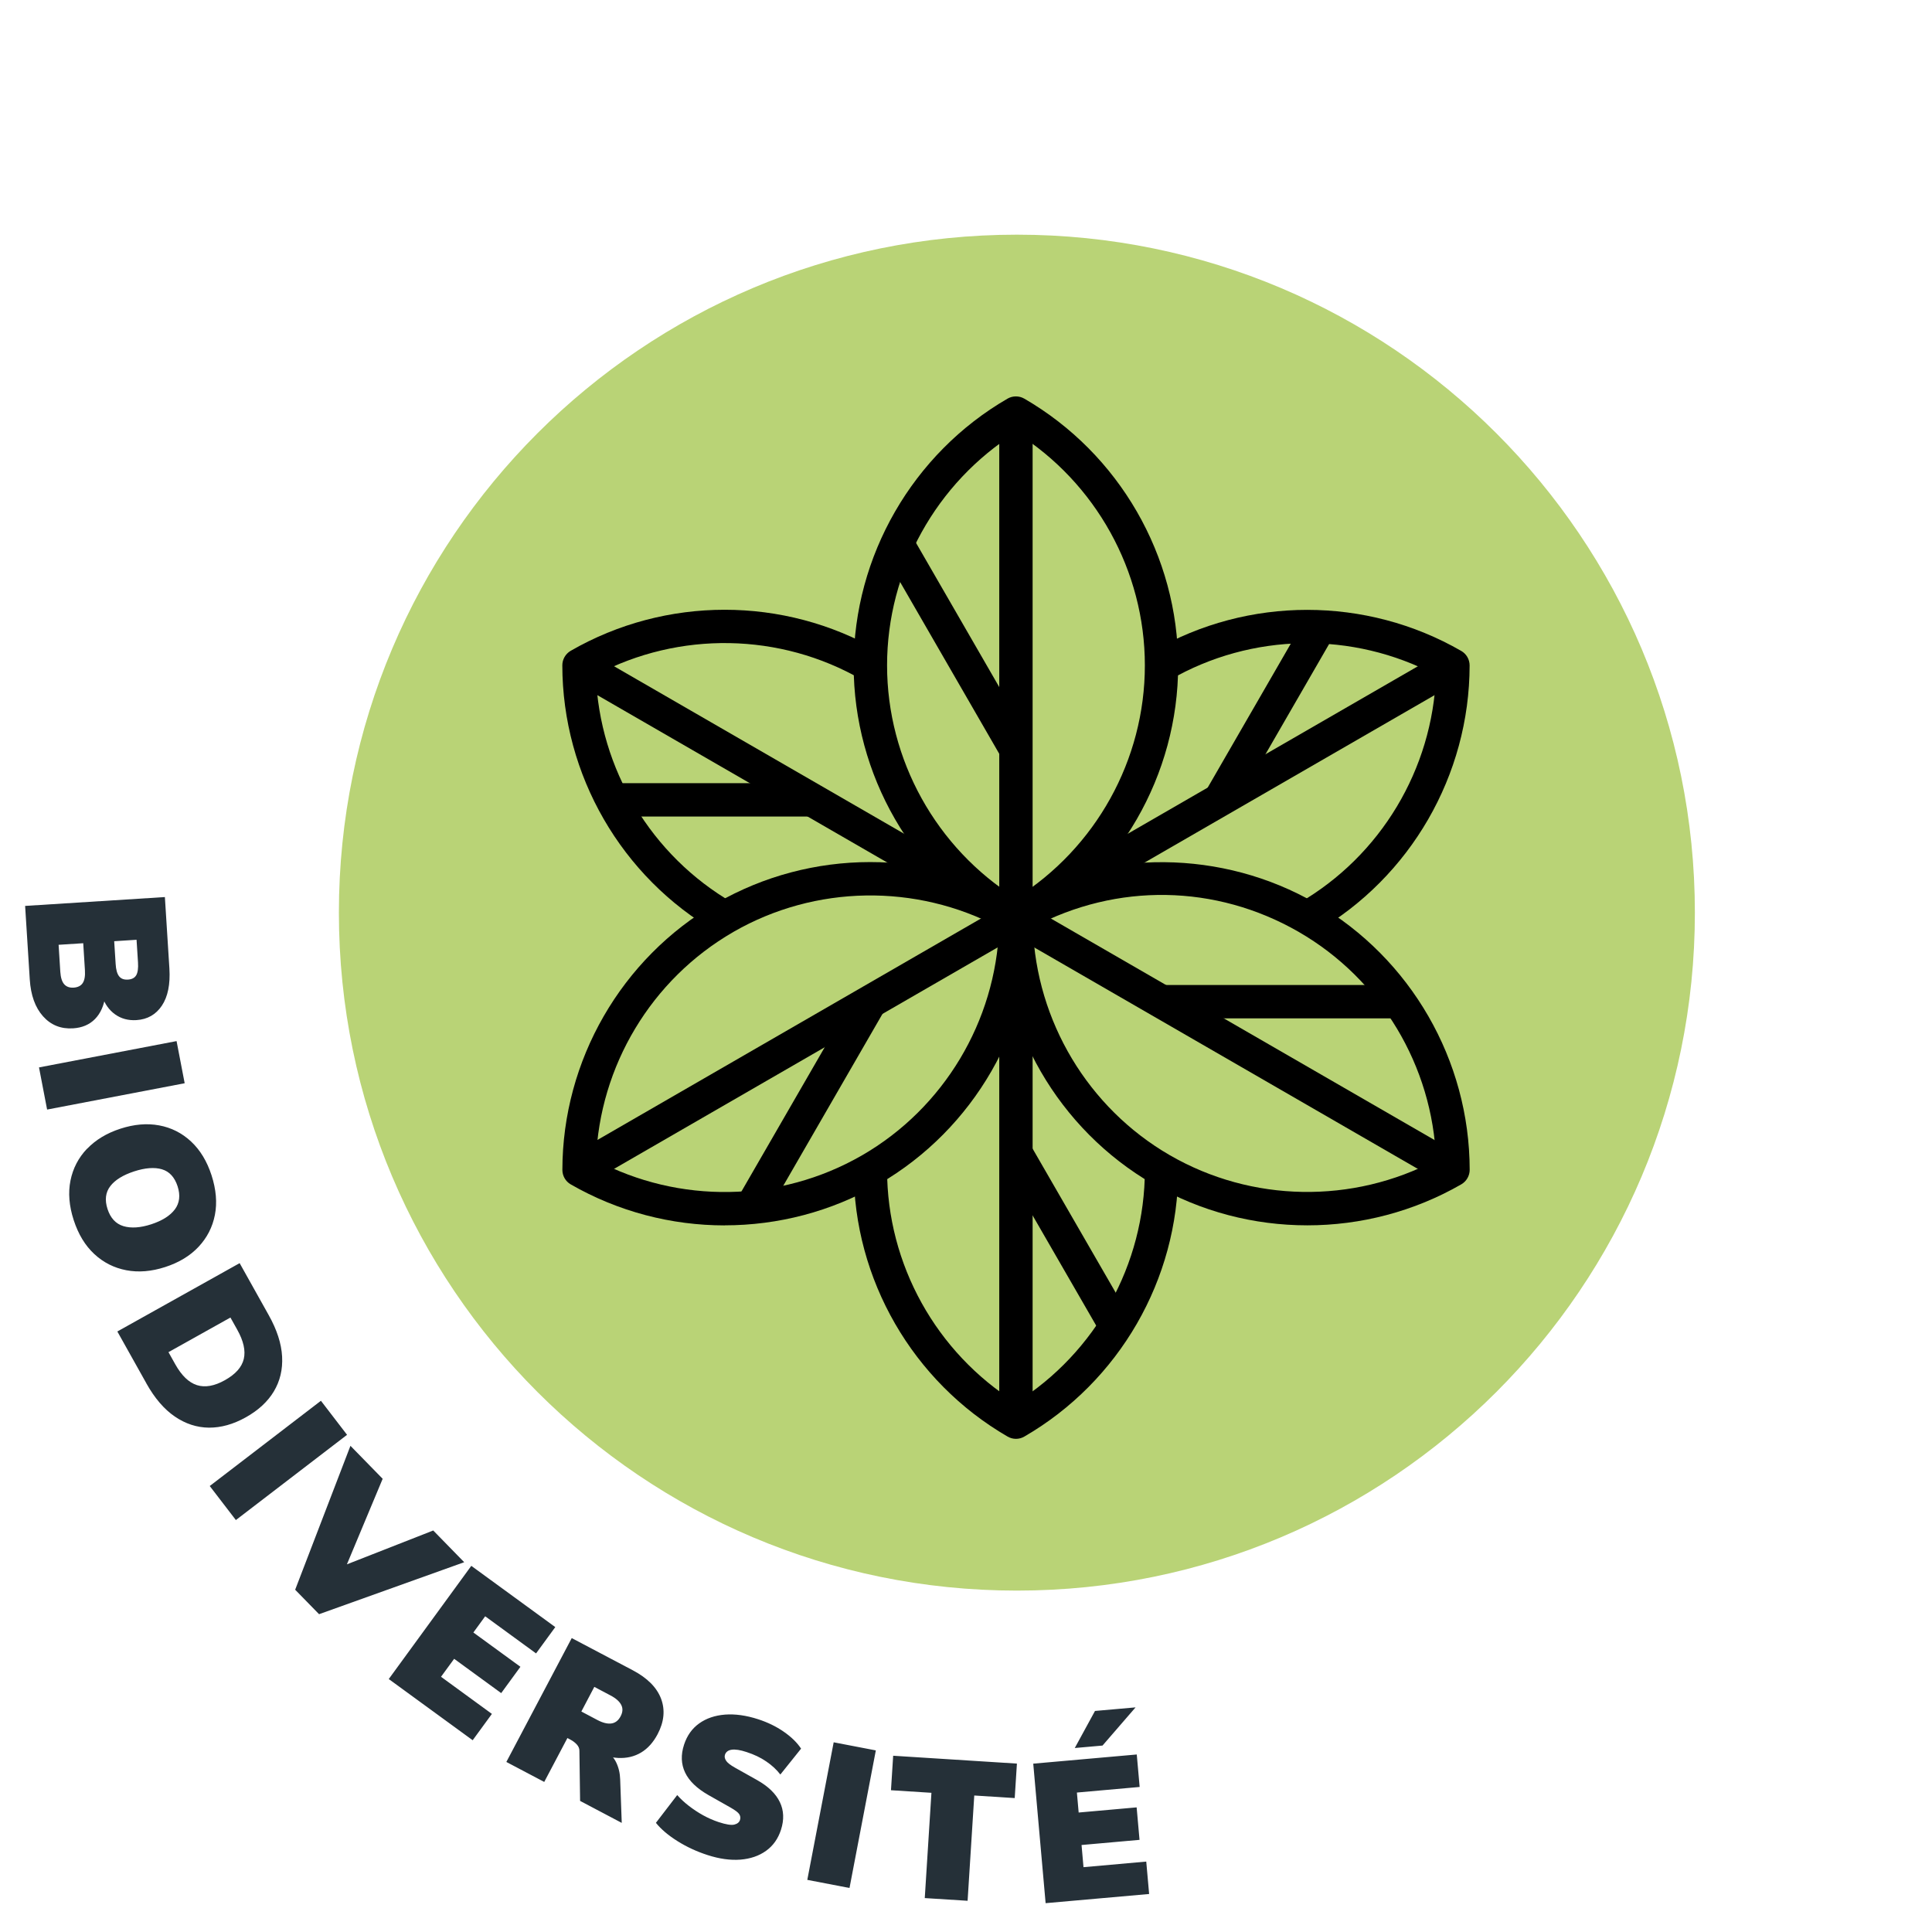 <?xml version="1.0" encoding="UTF-8"?><svg id="Calque_1" xmlns="http://www.w3.org/2000/svg" viewBox="0 0 307.57 307.57"><defs><style>.cls-1{fill:#b9d376;}.cls-2{fill:#253038;}</style></defs><path class="cls-1" d="m269.82,145.29c0,59.61-48.32,107.93-107.93,107.93s-107.94-48.32-107.94-107.93,48.33-107.93,107.94-107.93,107.93,48.32,107.93,107.93"/><path d="m163.07,148.38l-1.39-2.41-1.37,2.35c-15.05-8.75-24.41-25-24.41-42.39s9.39-33.72,24.5-42.47c.82-.47,1.84-.47,2.66,0,15.11,8.75,24.5,25.02,24.5,42.46s-9.39,33.72-24.5,42.46Zm-1.33-79.52c-12.7,7.97-20.52,22.02-20.52,37.06s7.83,29.1,20.52,37.06c12.7-7.96,20.52-22.01,20.52-37.05s-7.82-29.1-20.52-37.07Z"/><path d="m115.37,195.08c-8.47,0-16.95-2.18-24.51-6.53-.82-.47-1.33-1.35-1.33-2.31.02-17.43,9.38-33.67,24.43-42.4.03-.02.06-.04.09-.06,15.06-8.7,33.81-8.72,48.92-.06l-1.35,2.36h2.78c-.01,17.42-9.37,33.66-24.43,42.4-.03.02-.06.04-.09.05h0c-7.56,4.36-16.03,6.54-24.51,6.54Zm-20.5-10.39c13.22,7,29.27,6.76,42.27-.71.03-.02.06-.04.09-.05,13.02-7.52,21.28-21.33,21.83-36.3-13.22-7-29.27-6.76-42.27.71-.03.02-.06.03-.08.05h0c-13.02,7.52-21.28,21.32-21.83,36.3Z"/><path d="m208.11,195.07c-8.46,0-16.92-2.17-24.46-6.51-.02-.01-.05-.03-.07-.04-15.09-8.73-24.47-24.98-24.49-42.43h3.53s-1.5-2.71-1.5-2.71c14.98-8.31,33.49-8.15,48.32.4.04.02.08.05.12.07,15.04,8.74,24.39,24.96,24.41,42.38,0,.95-.51,1.83-1.33,2.31-7.56,4.35-16.04,6.53-24.51,6.53Zm-21.89-11.17l.04.02c13.02,7.52,29.11,7.77,42.36.76-.55-14.98-8.81-28.78-21.83-36.3h0s-.07-.04-.1-.06c-13.16-7.55-28.88-7.8-42.26-.7.55,14.96,8.8,28.76,21.79,36.28Z"/><polygon points="162.99 148.42 161.74 146.08 160.61 143.66 162.08 145.88 163.38 148.2 162.99 148.42"/><path d="m114.04,148.37c-15.1-8.72-24.5-24.99-24.52-42.45,0-.95.51-1.83,1.33-2.31,15.13-8.72,33.92-8.71,49.02,0l-2.66,4.6c-13.02-7.52-29.1-7.77-42.35-.76.55,14.98,8.81,28.78,21.83,36.3l-2.66,4.6Z"/><path d="m161.74,229.06c-.46,0-.92-.12-1.33-.36-15.11-8.75-24.5-25.02-24.5-42.46h5.31c0,15.04,7.82,29.09,20.52,37.06,12.7-7.97,20.52-22.02,20.52-37.06h5.31c0,17.44-9.39,33.71-24.5,42.46-.41.24-.87.36-1.33.36Z"/><path d="m209.44,148.37l-2.66-4.6c13.02-7.52,21.28-21.32,21.83-36.3-13.25-7.01-29.33-6.76-42.36.76l-2.65-4.6c15.11-8.72,33.9-8.72,49.03,0,.82.47,1.33,1.35,1.33,2.31-.02,17.46-9.41,33.73-24.52,42.45Z"/><rect x="159.08" y="146.08" width="5.31" height="80.32"/><rect x="159.08" y="65.76" width="5.31" height="80.32"/><rect x="193.86" y="126" width="5.31" height="80.32" transform="translate(-45.64 253.27) rotate(-60)"/><path d="m160.42,148.38l-69.56-40.16,2.66-4.6,69.46,40.11c.82.47,1.42,1.4,1.42,2.35h-2.66s-1.32,2.31-1.32,2.31Z"/><rect x="81.42" y="143.42" width="160.64" height="5.31" transform="translate(-51.37 100.44) rotate(-30)"/><rect x="184.93" y="156.81" width="37.87" height="5.31"/><rect x="186.24" y="110.89" width="31.85" height="5.31" transform="translate(2.75 231.85) rotate(-60)"/><rect x="97.42" y="124.68" width="31.85" height="5.31"/><rect x="167.04" y="181.43" width="5.31" height="31.85" transform="translate(-75.93 111.26) rotate(-29.99)"/><rect x="149.62" y="83.97" width="5.31" height="37.87" transform="translate(-31.05 89.89) rotate(-29.99)"/><rect x="110.15" y="173.21" width="37.87" height="5.31" transform="translate(-87.76 199.71) rotate(-60)"/><path class="cls-2" d="m175.51,277.9l5.27-6.09-6.46.57-3.22,5.9,4.41-.39Zm7.43,23.63l-.46-5.17-9.99.89-.31-3.53,9.23-.82-.46-5.17-9.23.82-.28-3.18,9.99-.89-.46-5.17-16.48,1.46,1.97,22.21,16.48-1.46Zm-28.9,1.07l1.06-16.76,6.44.41.35-5.49-19.7-1.25-.35,5.49,6.44.41-1.06,16.76,6.82.43Zm-18.8-2.04l4.19-21.9-6.71-1.29-4.2,21.9,6.71,1.29Zm-17.37-4.51c1.59-.13,2.95-.59,4.08-1.4,1.13-.81,1.92-1.93,2.38-3.35.52-1.61.46-3.08-.18-4.41-.64-1.34-1.85-2.51-3.63-3.51l-3.51-1.97c-.75-.42-1.23-.8-1.43-1.13-.21-.33-.26-.64-.17-.92.15-.46.51-.73,1.08-.81.57-.08,1.36.04,2.36.37,1.2.39,2.26.89,3.15,1.51.9.61,1.64,1.3,2.23,2.07l3.3-4.12c-.62-.95-1.54-1.85-2.75-2.69-1.21-.84-2.57-1.5-4.08-1.99-1.91-.62-3.67-.86-5.28-.74-1.62.13-2.99.6-4.12,1.41-1.13.81-1.93,1.94-2.4,3.38-.53,1.62-.47,3.1.17,4.44.64,1.34,1.87,2.52,3.68,3.56l3.57,2.02c.73.42,1.19.76,1.37,1.05.18.28.22.59.11.93-.12.36-.42.6-.9.72s-1.32-.01-2.5-.4c-.84-.28-1.67-.64-2.48-1.09-.81-.45-1.56-.95-2.27-1.5s-1.32-1.12-1.84-1.71l-3.39,4.42c.82,1.02,1.96,1.99,3.43,2.91,1.46.92,3.06,1.66,4.79,2.22,1.88.61,3.62.85,5.22.73m-23.24-27.5l2.57,1.36c.86.45,1.43.96,1.71,1.51.28.55.25,1.15-.1,1.81-.35.67-.84,1.05-1.46,1.14-.62.09-1.36-.09-2.22-.54l-2.57-1.36,2.06-3.92Zm-7.98,15.13l3.69-6.99.56.3c.35.19.66.43.94.73.27.3.41.63.41.98l.11,8,6.63,3.5-.25-6.92c-.03-.99-.24-1.9-.64-2.72-.4-.82-1.01-1.45-1.83-1.88l-1.65-.87-.62.71c1.57.83,3.03,1.27,4.41,1.34,1.37.07,2.59-.22,3.66-.86,1.07-.64,1.94-1.62,2.63-2.92,1.04-1.98,1.22-3.86.55-5.65-.68-1.79-2.18-3.3-4.51-4.53l-9.71-5.12-10.41,19.72,6.05,3.19Zm-11.39-6.64l3.06-4.19-8.1-5.91,2.09-2.86,7.49,5.46,3.06-4.19-7.49-5.46,1.88-2.58,8.1,5.91,3.06-4.19-13.37-9.75-13.14,18.02,13.37,9.75Zm-24.44-20.07l23.09-8.27-4.93-5.05-16.12,6.32,1.39,1.43,6.68-15.98-5.13-5.25-8.8,22.91,3.8,3.89Zm-13.26-14.98l17.7-13.57-4.16-5.42-17.7,13.57,4.16,5.42Zm-.87-32.25l1.08,1.93c1.01,1.8,1.36,3.36,1.05,4.67-.31,1.31-1.31,2.43-3,3.38-1.68.94-3.16,1.2-4.46.79-1.29-.41-2.44-1.52-3.45-3.32l-1.08-1.93,9.86-5.51Zm-13.38,10.49c1.32,2.36,2.83,4.12,4.53,5.28,1.7,1.16,3.51,1.75,5.43,1.77,1.92.01,3.87-.53,5.86-1.64,2.01-1.12,3.5-2.5,4.48-4.14.98-1.64,1.42-3.48,1.31-5.54s-.82-4.26-2.14-6.61l-4.62-8.26-19.47,10.88,4.62,8.25Zm2.48-34.08c1.19.35,2.02,1.26,2.49,2.7.47,1.44.32,2.67-.43,3.68-.76,1.01-2.01,1.8-3.75,2.37-1.75.57-3.23.66-4.44.3-1.22-.37-2.06-1.28-2.53-2.72s-.32-2.66.44-3.65c.76-.99,2.03-1.77,3.8-2.35,1.76-.57,3.24-.68,4.43-.33m-11.94-3.27c-1.36,1.43-2.24,3.12-2.63,5.06-.39,1.94-.22,4.04.51,6.29.74,2.27,1.83,4.07,3.29,5.42,1.46,1.35,3.15,2.2,5.09,2.57,1.94.37,4,.2,6.19-.51,2.19-.71,3.96-1.78,5.31-3.22,1.35-1.44,2.22-3.13,2.6-5.07.38-1.94.2-4.04-.53-6.31-.73-2.25-1.82-4.04-3.27-5.39-1.45-1.35-3.14-2.2-5.07-2.56-1.94-.36-4-.18-6.18.53-2.16.7-3.93,1.77-5.3,3.2m-6.36-6.25l21.9-4.19-1.29-6.71-21.9,4.19,1.29,6.71Zm14.24-27.02l.23,3.6c.06.93-.04,1.61-.28,2.03-.25.43-.69.66-1.32.7-.63.04-1.1-.13-1.41-.53-.31-.39-.5-1.05-.55-1.98l-.23-3.6,3.57-.23Zm-8.49.54l.27,4.29c.06.93-.06,1.61-.35,2.05-.29.44-.77.68-1.44.73-.65.04-1.15-.14-1.51-.54-.35-.4-.56-1.06-.62-1.99l-.27-4.29,3.91-.25Zm-8.51,5.77c.16,2.5.86,4.46,2.11,5.86,1.25,1.4,2.84,2.04,4.78,1.92,1.45-.09,2.62-.59,3.5-1.49.88-.9,1.43-2.14,1.65-3.72l-.54.03c.42,1.28,1.12,2.27,2.09,2.96.97.69,2.1.99,3.39.91,1.75-.11,3.1-.88,4.05-2.3.95-1.42,1.35-3.39,1.2-5.89l-.72-11.4-22.25,1.41.74,11.71Z"/></svg>